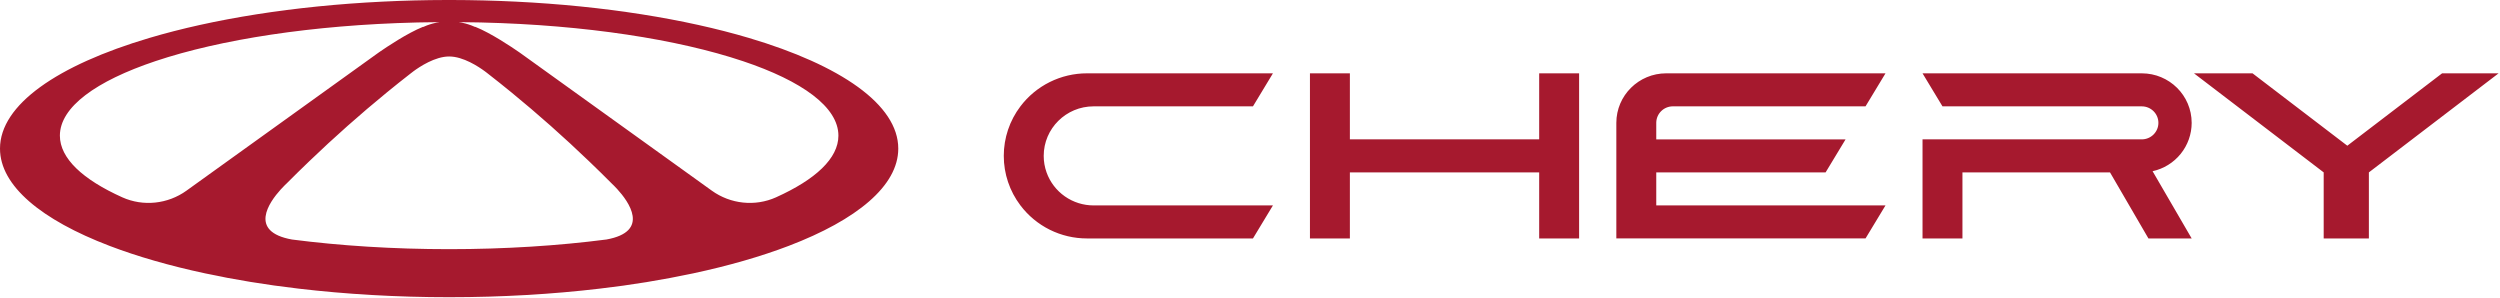 <?xml version="1.0" encoding="UTF-8"?> <svg xmlns="http://www.w3.org/2000/svg" width="1057" height="126" viewBox="0 0 1057 126" fill="none"><path d="M441.28 65.904C441.28 54.34 450.728 44.963 462.379 44.963H529.754L538.193 31.004H459.567C454.111 31.001 448.73 32.261 443.848 34.684C438.966 37.107 434.716 40.628 431.435 44.967C426.862 50.995 424.391 58.345 424.398 65.9C424.389 73.457 426.86 80.811 431.435 86.841C434.714 91.182 438.962 94.705 443.844 97.13C448.726 99.555 454.107 100.816 459.563 100.813H529.754L538.193 86.853H462.378C458.021 86.856 453.769 85.516 450.207 83.017C446.645 80.517 443.949 76.981 442.487 72.894C441.688 70.654 441.28 68.294 441.28 65.916V65.909L441.28 65.904ZM926.638 51.945C926.638 40.377 917.19 31.004 905.539 31.004H812.844L821.282 44.967H905.539C909.425 44.967 912.572 48.089 912.572 51.944C912.572 55.8 909.425 58.922 905.539 58.922H812.844V100.811H829.722V72.885H892.111L908.357 100.811H926.64L910.111 72.388C914.793 71.363 918.983 68.778 921.988 65.06C924.994 61.343 926.635 56.715 926.64 51.943M1032.52 31.002L992.445 61.608L952.37 31.002H927.617L982.455 72.884V100.81H1001.56V72.888L1056.4 31.002H1032.52ZM700.268 51.769C700.316 49.947 701.077 48.216 702.388 46.944C703.7 45.672 705.458 44.961 707.289 44.961H788.748L797.191 31.002H704.49C692.839 31.002 683.387 40.379 683.387 51.943V100.806H788.747L797.19 86.847H700.268V72.887H771.865L780.308 58.924H700.267L700.268 51.769ZM328.129 83.417C319.24 87.418 308.853 86.289 300.949 80.606L290.517 73.104L220.285 22.631L220.05 22.466L219.84 22.313L219.346 21.97C216.461 19.973 207.548 13.972 200.957 11.35C200.929 11.363 200.904 11.382 200.876 11.399C200.359 11.159 199.832 10.941 199.296 10.745C199.252 10.729 199.215 10.709 199.171 10.701C197.499 10.083 195.768 9.634 194.006 9.362C196.688 9.378 199.341 9.414 201.987 9.475L203.741 9.511C247.677 10.576 286.71 16.678 314.04 25.834H314.053C339.231 34.263 354.48 45.294 354.48 57.35C354.48 66.961 344.797 75.911 328.122 83.417L328.129 83.417ZM256.341 101.268C236.02 103.89 213.54 105.346 189.905 105.346C166.265 105.346 143.789 103.894 123.468 101.272C104.905 97.945 113.847 85.453 118.708 80.09C118.753 80.031 118.804 79.978 118.862 79.933C120.037 78.638 120.948 77.787 121.11 77.642C121.131 77.629 121.134 77.618 121.134 77.618C124.316 74.415 127.539 71.253 130.801 68.131C141.336 58.016 152.269 48.32 163.576 39.068C166.95 36.305 170.325 33.611 173.688 31.001L173.712 30.985C174.07 30.689 174.439 30.405 174.818 30.134C177.402 28.226 183.965 23.866 189.905 23.882C195.84 23.866 202.403 28.226 204.983 30.134C205.116 30.223 205.23 30.311 205.339 30.4L205.635 30.622C205.769 30.719 205.878 30.808 205.947 30.868L206.065 30.961L206.118 31.001C209.524 33.649 212.897 36.338 216.238 39.068C227.538 48.322 238.468 58.018 249 68.131C252.273 71.26 255.505 74.43 258.695 77.642L258.779 77.73C259.079 77.997 259.889 78.779 260.906 79.884L260.919 79.897C265.74 85.148 275.118 97.902 256.341 101.273L256.341 101.268ZM78.852 80.606C70.952 86.288 60.565 87.418 51.68 83.417C35.006 75.915 25.319 66.961 25.319 57.349C25.319 45.294 40.571 34.263 65.75 25.833C93.071 16.682 132.121 10.575 176.056 9.511L177.814 9.474C180.468 9.414 183.122 9.378 185.804 9.361C184.005 9.636 182.283 10.087 180.63 10.7C180.614 10.708 180.581 10.708 180.569 10.717C180.013 10.926 179.465 11.155 178.925 11.402C178.899 11.383 178.872 11.366 178.844 11.35C172.252 13.971 163.336 19.973 160.452 21.969L159.965 22.312L159.512 22.635L89.283 73.104L78.847 80.606L78.852 80.606ZM316.696 16.061C289.658 8.034 255.611 2.525 217.964 0.686C208.982 0.245 199.992 0.016 190.999 0H188.791C179.635 0.016 170.642 0.246 161.834 0.686C124.174 2.525 90.127 8.026 63.086 16.061C24.356 27.564 0 44.253 0 62.826C0 78.556 17.481 92.947 46.35 103.965C58.071 108.434 71.67 112.362 86.754 115.585C99.013 118.219 112.259 120.401 126.266 122.038C146.157 124.378 167.58 125.66 189.898 125.66C212.213 125.66 233.631 124.382 253.522 122.038C266.79 120.511 279.976 118.358 293.038 115.585C308.118 112.358 321.721 108.434 333.442 103.965C362.315 92.946 379.788 78.556 379.788 62.826C379.788 44.257 355.429 27.564 316.703 16.061H316.696ZM650.765 31.001V58.923H570.728V31.001H553.846V100.809H570.728V72.883H650.765V100.809H667.646V31.001H650.765Z" fill="#A6192E"></path></svg> 